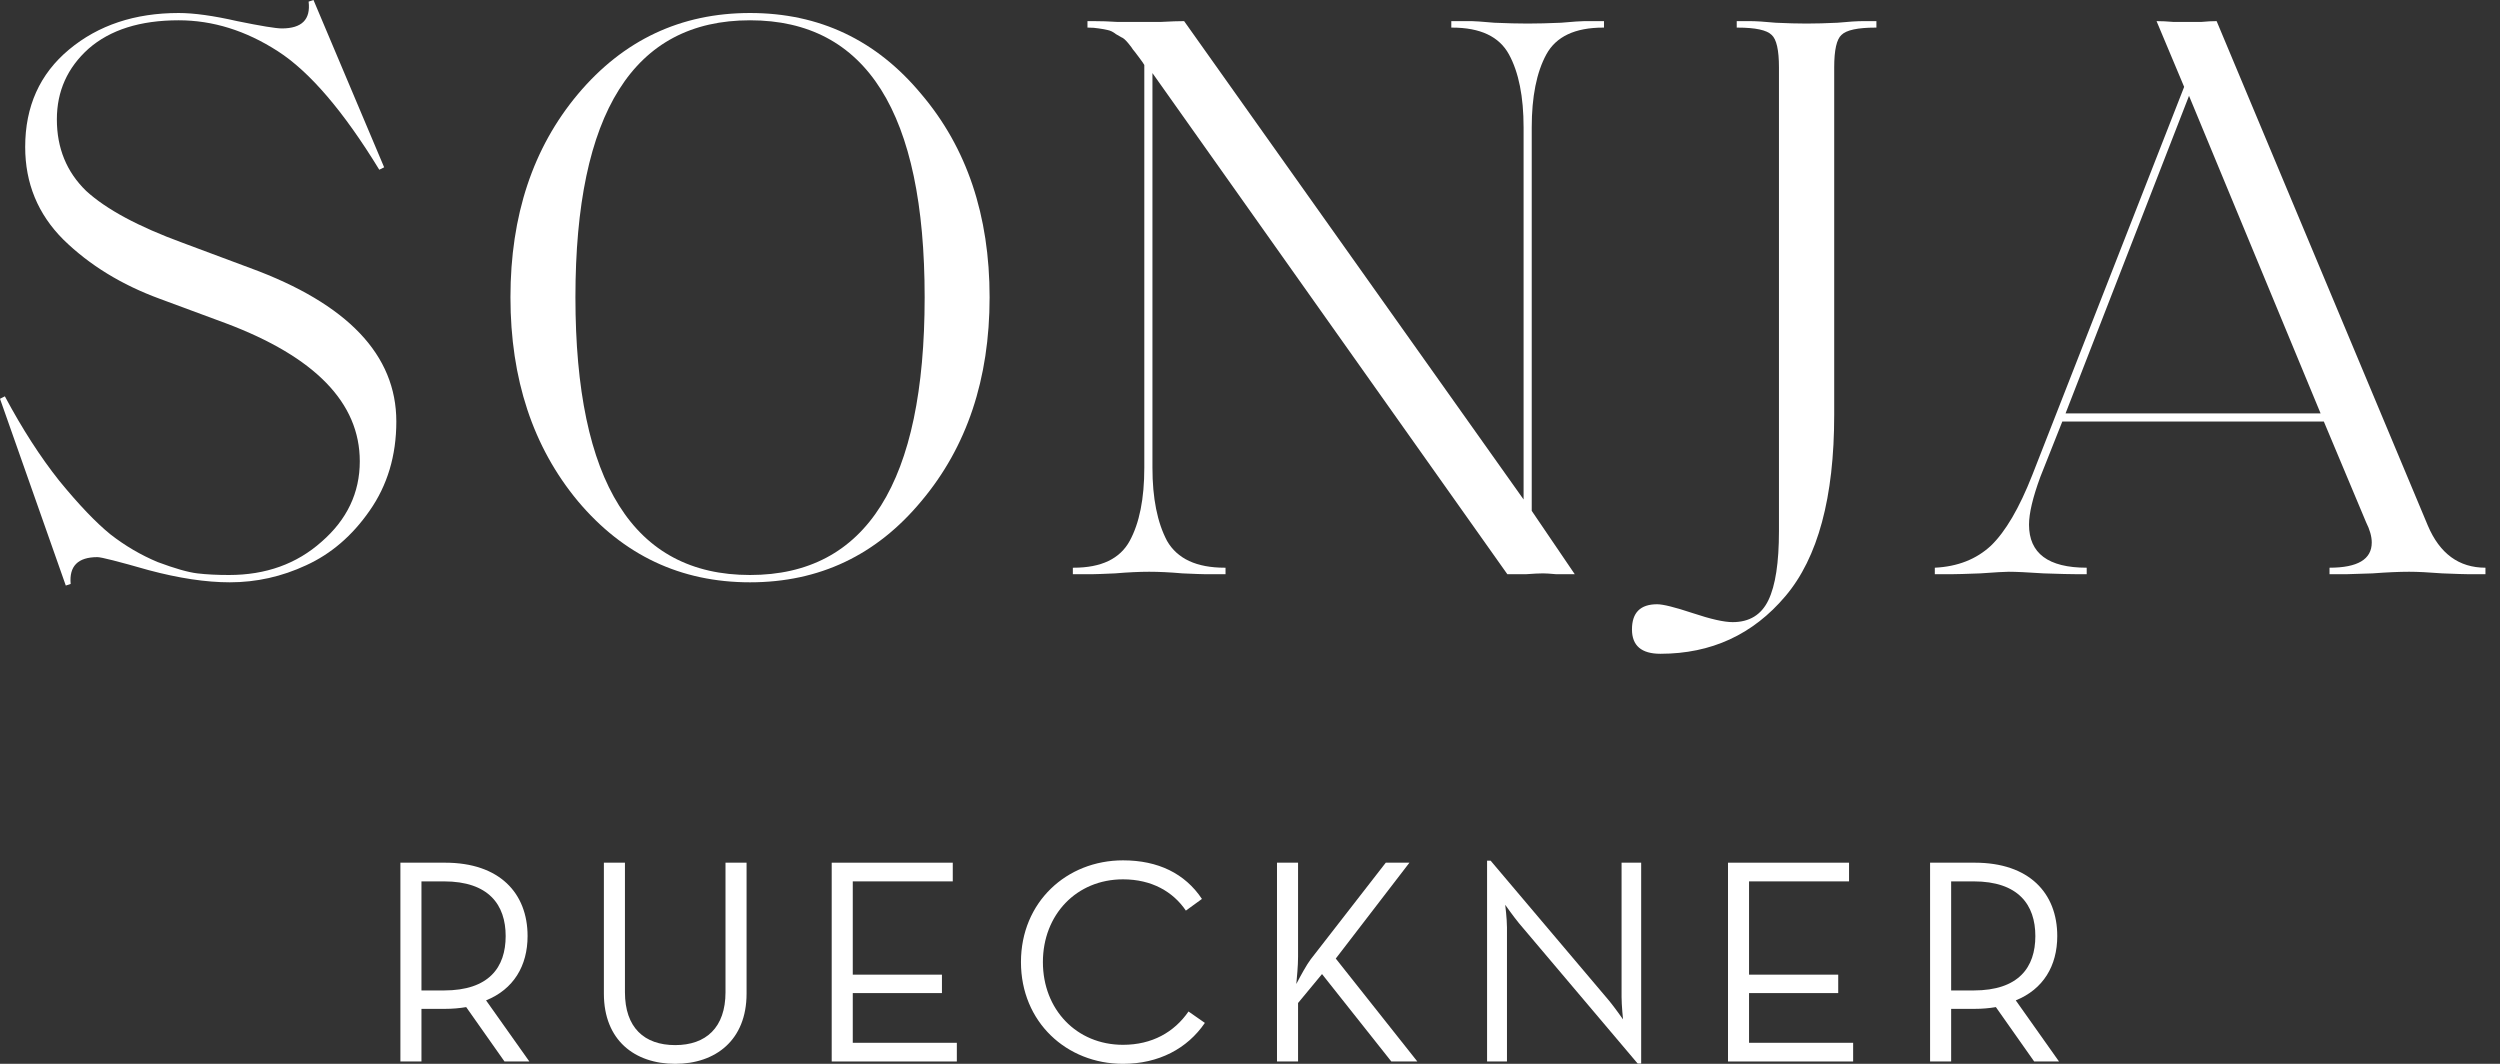 <?xml version="1.0" encoding="UTF-8"?>
<svg xmlns="http://www.w3.org/2000/svg" width="94" height="40" viewBox="0 0 94 40" fill="none">
  <rect x="0" y="0" width="94" height="40" fill="#333333" stroke="none"/>
  <path d="M18.276 37.614L19.904 39.912H18.969L17.529 37.867C17.276 37.911 17.001 37.933 16.737 37.933H15.847V39.912H15.055V32.437H16.737C18.782 32.437 19.837 33.58 19.837 35.196C19.837 36.317 19.31 37.197 18.276 37.614ZM15.847 37.241H16.693C18.386 37.241 19.013 36.372 19.013 35.196C19.013 34.02 18.375 33.14 16.693 33.14H15.847V37.241Z" fill="white" style="fill:white;fill:white;fill-opacity:1;"></path>
  <path d="M25.388 40C23.86 40 22.706 39.109 22.706 37.362V32.437H23.498V37.307C23.498 38.637 24.223 39.296 25.388 39.296C26.543 39.296 27.279 38.637 27.279 37.307V32.437H28.071V37.362C28.071 39.109 26.905 40 25.388 40Z" fill="white" style="fill:white;fill:white;fill-opacity:1;"></path>
  <path d="M31.272 39.912V32.437H35.824V33.14H32.064V36.647H35.417V37.34H32.064V39.209H35.977V39.912H31.272Z" fill="white" style="fill:white;fill:white;fill-opacity:1;"></path>
  <path d="M42.225 40C40.103 40 38.388 38.428 38.388 36.174C38.388 33.921 40.103 32.349 42.225 32.349C43.544 32.349 44.556 32.843 45.193 33.8L44.589 34.239C44.105 33.525 43.302 33.063 42.225 33.063C40.477 33.063 39.213 34.393 39.213 36.174C39.213 37.955 40.477 39.285 42.225 39.285C43.313 39.285 44.149 38.813 44.688 38.032L45.303 38.461C44.644 39.428 43.566 40 42.225 40Z" fill="white" style="fill:white;fill:white;fill-opacity:1;"></path>
  <path d="M48.741 36.999C48.906 36.68 49.137 36.262 49.279 36.075L52.105 32.437H52.995L50.225 36.042L53.292 39.912H52.314L49.708 36.625L48.807 37.713V39.912H48.015V32.437H48.807V35.976C48.807 36.328 48.763 36.757 48.741 36.999Z" fill="white" style="fill:white;fill:white;fill-opacity:1;"></path>
  <path d="M61.576 39.989L57.113 34.712C56.904 34.459 56.596 34.02 56.596 34.02C56.596 34.02 56.662 34.547 56.662 34.866V39.912H55.914V32.36H56.046L60.51 37.636C60.718 37.889 61.026 38.329 61.026 38.329C61.026 38.329 60.971 37.801 60.971 37.483V32.437H61.708V39.989H61.576Z" fill="white" style="fill:white;fill:white;fill-opacity:1;"></path>
  <path d="M64.973 39.912V32.437H69.524V33.14H65.764V36.647H69.117V37.34H65.764V39.209H69.678V39.912H64.973Z" fill="white" style="fill:white;fill:white;fill-opacity:1;"></path>
  <path d="M75.793 37.614L77.419 39.912H76.485L75.045 37.867C74.792 37.911 74.517 37.933 74.253 37.933H73.363V39.912H72.571V32.437H74.253C76.298 32.437 77.353 33.58 77.353 35.196C77.353 36.317 76.826 37.197 75.793 37.614ZM73.363 37.241H74.209C75.902 37.241 76.529 36.372 76.529 35.196C76.529 34.02 75.891 33.14 74.209 33.14H73.363V37.241Z" fill="white" style="fill:white;fill:white;fill-opacity:1;"></path>
  <path d="M14.902 15.849C14.902 17.131 14.566 18.251 13.894 19.208C13.243 20.144 12.449 20.826 11.512 21.254C10.596 21.681 9.64 21.895 8.642 21.895C7.746 21.895 6.728 21.742 5.588 21.437C4.448 21.111 3.807 20.948 3.664 20.948C2.932 20.948 2.596 21.284 2.657 21.956L2.474 22.017L0 14.994L0.183 14.902C0.835 16.124 1.517 17.182 2.229 18.078C2.962 18.974 3.603 19.646 4.153 20.093C4.703 20.521 5.293 20.867 5.924 21.132C6.576 21.376 7.074 21.518 7.421 21.559C7.767 21.6 8.164 21.62 8.611 21.62C9.996 21.62 11.156 21.203 12.093 20.368C13.05 19.534 13.528 18.526 13.528 17.345C13.528 15.146 11.848 13.416 8.489 12.154L6.016 11.238C4.57 10.708 3.359 9.965 2.382 9.008C1.425 8.052 0.947 6.891 0.947 5.527C0.947 4 1.496 2.779 2.596 1.863C3.695 0.947 5.069 0.489 6.718 0.489C7.288 0.489 8.021 0.59 8.917 0.794C9.813 0.977 10.373 1.069 10.596 1.069C11.35 1.069 11.685 0.733 11.604 0.061L11.787 0L14.444 6.291L14.261 6.382C12.917 4.184 11.645 2.697 10.444 1.924C9.243 1.15 8.001 0.763 6.718 0.763C5.273 0.763 4.143 1.12 3.329 1.832C2.535 2.545 2.138 3.43 2.138 4.489C2.138 5.568 2.504 6.464 3.237 7.176C3.99 7.868 5.201 8.52 6.871 9.131L9.405 10.077C13.07 11.421 14.902 13.345 14.902 15.849Z" fill="white" style="fill:white;fill:white;fill-opacity:1;"></path>
  <path d="M21.636 11.177C21.636 18.139 23.824 21.62 28.201 21.62C32.578 21.62 34.767 18.139 34.767 11.177C34.767 4.234 32.578 0.763 28.201 0.763C23.824 0.763 21.636 4.234 21.636 11.177ZM34.644 18.841C32.955 20.877 30.807 21.895 28.201 21.895C25.595 21.895 23.437 20.877 21.727 18.841C20.038 16.806 19.193 14.251 19.193 11.177C19.193 8.103 20.038 5.558 21.727 3.542C23.437 1.506 25.595 0.489 28.201 0.489C30.807 0.489 32.955 1.506 34.644 3.542C36.355 5.558 37.209 8.103 37.209 11.177C37.209 14.251 36.355 16.806 34.644 18.841Z" fill="white" style="fill:white;fill:white;fill-opacity:1;"></path>
  <path d="M57.593 19.208L59.211 21.59C58.987 21.59 58.753 21.59 58.509 21.59C58.285 21.569 58.122 21.559 58.02 21.559C57.878 21.559 57.664 21.569 57.379 21.59C57.094 21.59 56.86 21.59 56.676 21.59L43.332 2.748V17.589C43.332 18.73 43.515 19.646 43.881 20.338C44.268 21.01 44.991 21.346 46.05 21.346H46.08V21.59H45.317C45.215 21.59 44.93 21.58 44.462 21.559C43.993 21.518 43.576 21.498 43.21 21.498C42.843 21.498 42.416 21.518 41.927 21.559C41.459 21.58 41.174 21.59 41.072 21.59H40.339V21.346H40.37C41.408 21.346 42.11 21.01 42.477 20.338C42.843 19.666 43.026 18.75 43.026 17.589V2.443C43.006 2.402 42.935 2.3 42.813 2.138C42.691 1.975 42.619 1.883 42.599 1.863C42.578 1.822 42.517 1.741 42.416 1.618C42.314 1.496 42.232 1.425 42.171 1.405C42.131 1.384 42.059 1.344 41.958 1.283C41.856 1.201 41.754 1.15 41.652 1.13C41.571 1.11 41.459 1.089 41.316 1.069C41.194 1.048 41.062 1.038 40.919 1.038H40.889V0.794H41.102C41.408 0.794 41.713 0.804 42.019 0.825C42.324 0.825 42.558 0.825 42.721 0.825C42.945 0.825 43.25 0.825 43.637 0.825C44.024 0.804 44.319 0.794 44.523 0.794L57.287 18.78V4.794C57.287 3.634 57.104 2.718 56.737 2.046C56.371 1.374 55.659 1.038 54.6 1.038H54.569V0.794H55.333C55.435 0.794 55.72 0.814 56.188 0.855C56.656 0.875 57.073 0.886 57.44 0.886C57.806 0.886 58.224 0.875 58.692 0.855C59.16 0.814 59.455 0.794 59.578 0.794H60.31V1.038H60.28C59.221 1.038 58.509 1.374 58.142 2.046C57.776 2.718 57.593 3.634 57.593 4.794V19.208Z" fill="white" style="fill:white;fill:white;fill-opacity:1;"></path>
  <path d="M68.966 2.535V15.604C68.966 18.699 68.355 20.969 67.133 22.414C65.912 23.86 64.344 24.582 62.431 24.582C61.718 24.582 61.362 24.277 61.362 23.666C61.362 23.035 61.677 22.72 62.308 22.72C62.532 22.72 62.98 22.832 63.652 23.055C64.324 23.279 64.823 23.392 65.148 23.392C65.779 23.392 66.227 23.117 66.492 22.567C66.757 22.017 66.889 21.152 66.889 19.971V2.535C66.889 1.883 66.797 1.476 66.614 1.313C66.431 1.13 66.003 1.038 65.332 1.038H65.301V0.794H65.79C66.014 0.794 66.339 0.814 66.767 0.855C67.194 0.875 67.581 0.886 67.927 0.886C68.273 0.886 68.66 0.875 69.088 0.855C69.515 0.814 69.841 0.794 70.065 0.794H70.553V1.038H70.523C69.851 1.038 69.424 1.13 69.24 1.313C69.057 1.476 68.966 1.883 68.966 2.535Z" fill="white" style="fill:white;fill:white;fill-opacity:1;"></path>
  <path d="M93.453 21.59H92.812C92.69 21.59 92.364 21.58 91.835 21.559C91.305 21.518 90.888 21.498 90.583 21.498C90.216 21.498 89.758 21.518 89.209 21.559C88.659 21.58 88.333 21.59 88.231 21.59H87.59V21.346C88.649 21.346 89.178 21.03 89.178 20.399C89.178 20.175 89.107 19.92 88.964 19.635L87.376 15.849H77.543L76.719 17.925C76.434 18.699 76.291 19.299 76.291 19.727C76.291 20.806 77.014 21.346 78.46 21.346V21.59H78.093C77.869 21.59 77.452 21.58 76.841 21.559C76.23 21.518 75.793 21.498 75.528 21.498C75.385 21.498 75.029 21.518 74.459 21.559C73.909 21.58 73.553 21.59 73.39 21.59H72.749V21.346C73.604 21.305 74.306 21.03 74.856 20.521C75.406 19.992 75.925 19.106 76.413 17.864L82.124 3.267L81.086 0.794C81.269 0.794 81.483 0.804 81.727 0.825C81.971 0.825 82.154 0.825 82.277 0.825C82.399 0.825 82.562 0.825 82.765 0.825C82.989 0.804 83.183 0.794 83.345 0.794L91.285 19.758C91.733 20.816 92.456 21.346 93.453 21.346V21.59ZM82.307 3.603L77.665 15.543H87.254L82.307 3.603Z" fill="white" style="fill:white;fill:white;fill-opacity:1;"></path>
</svg>
